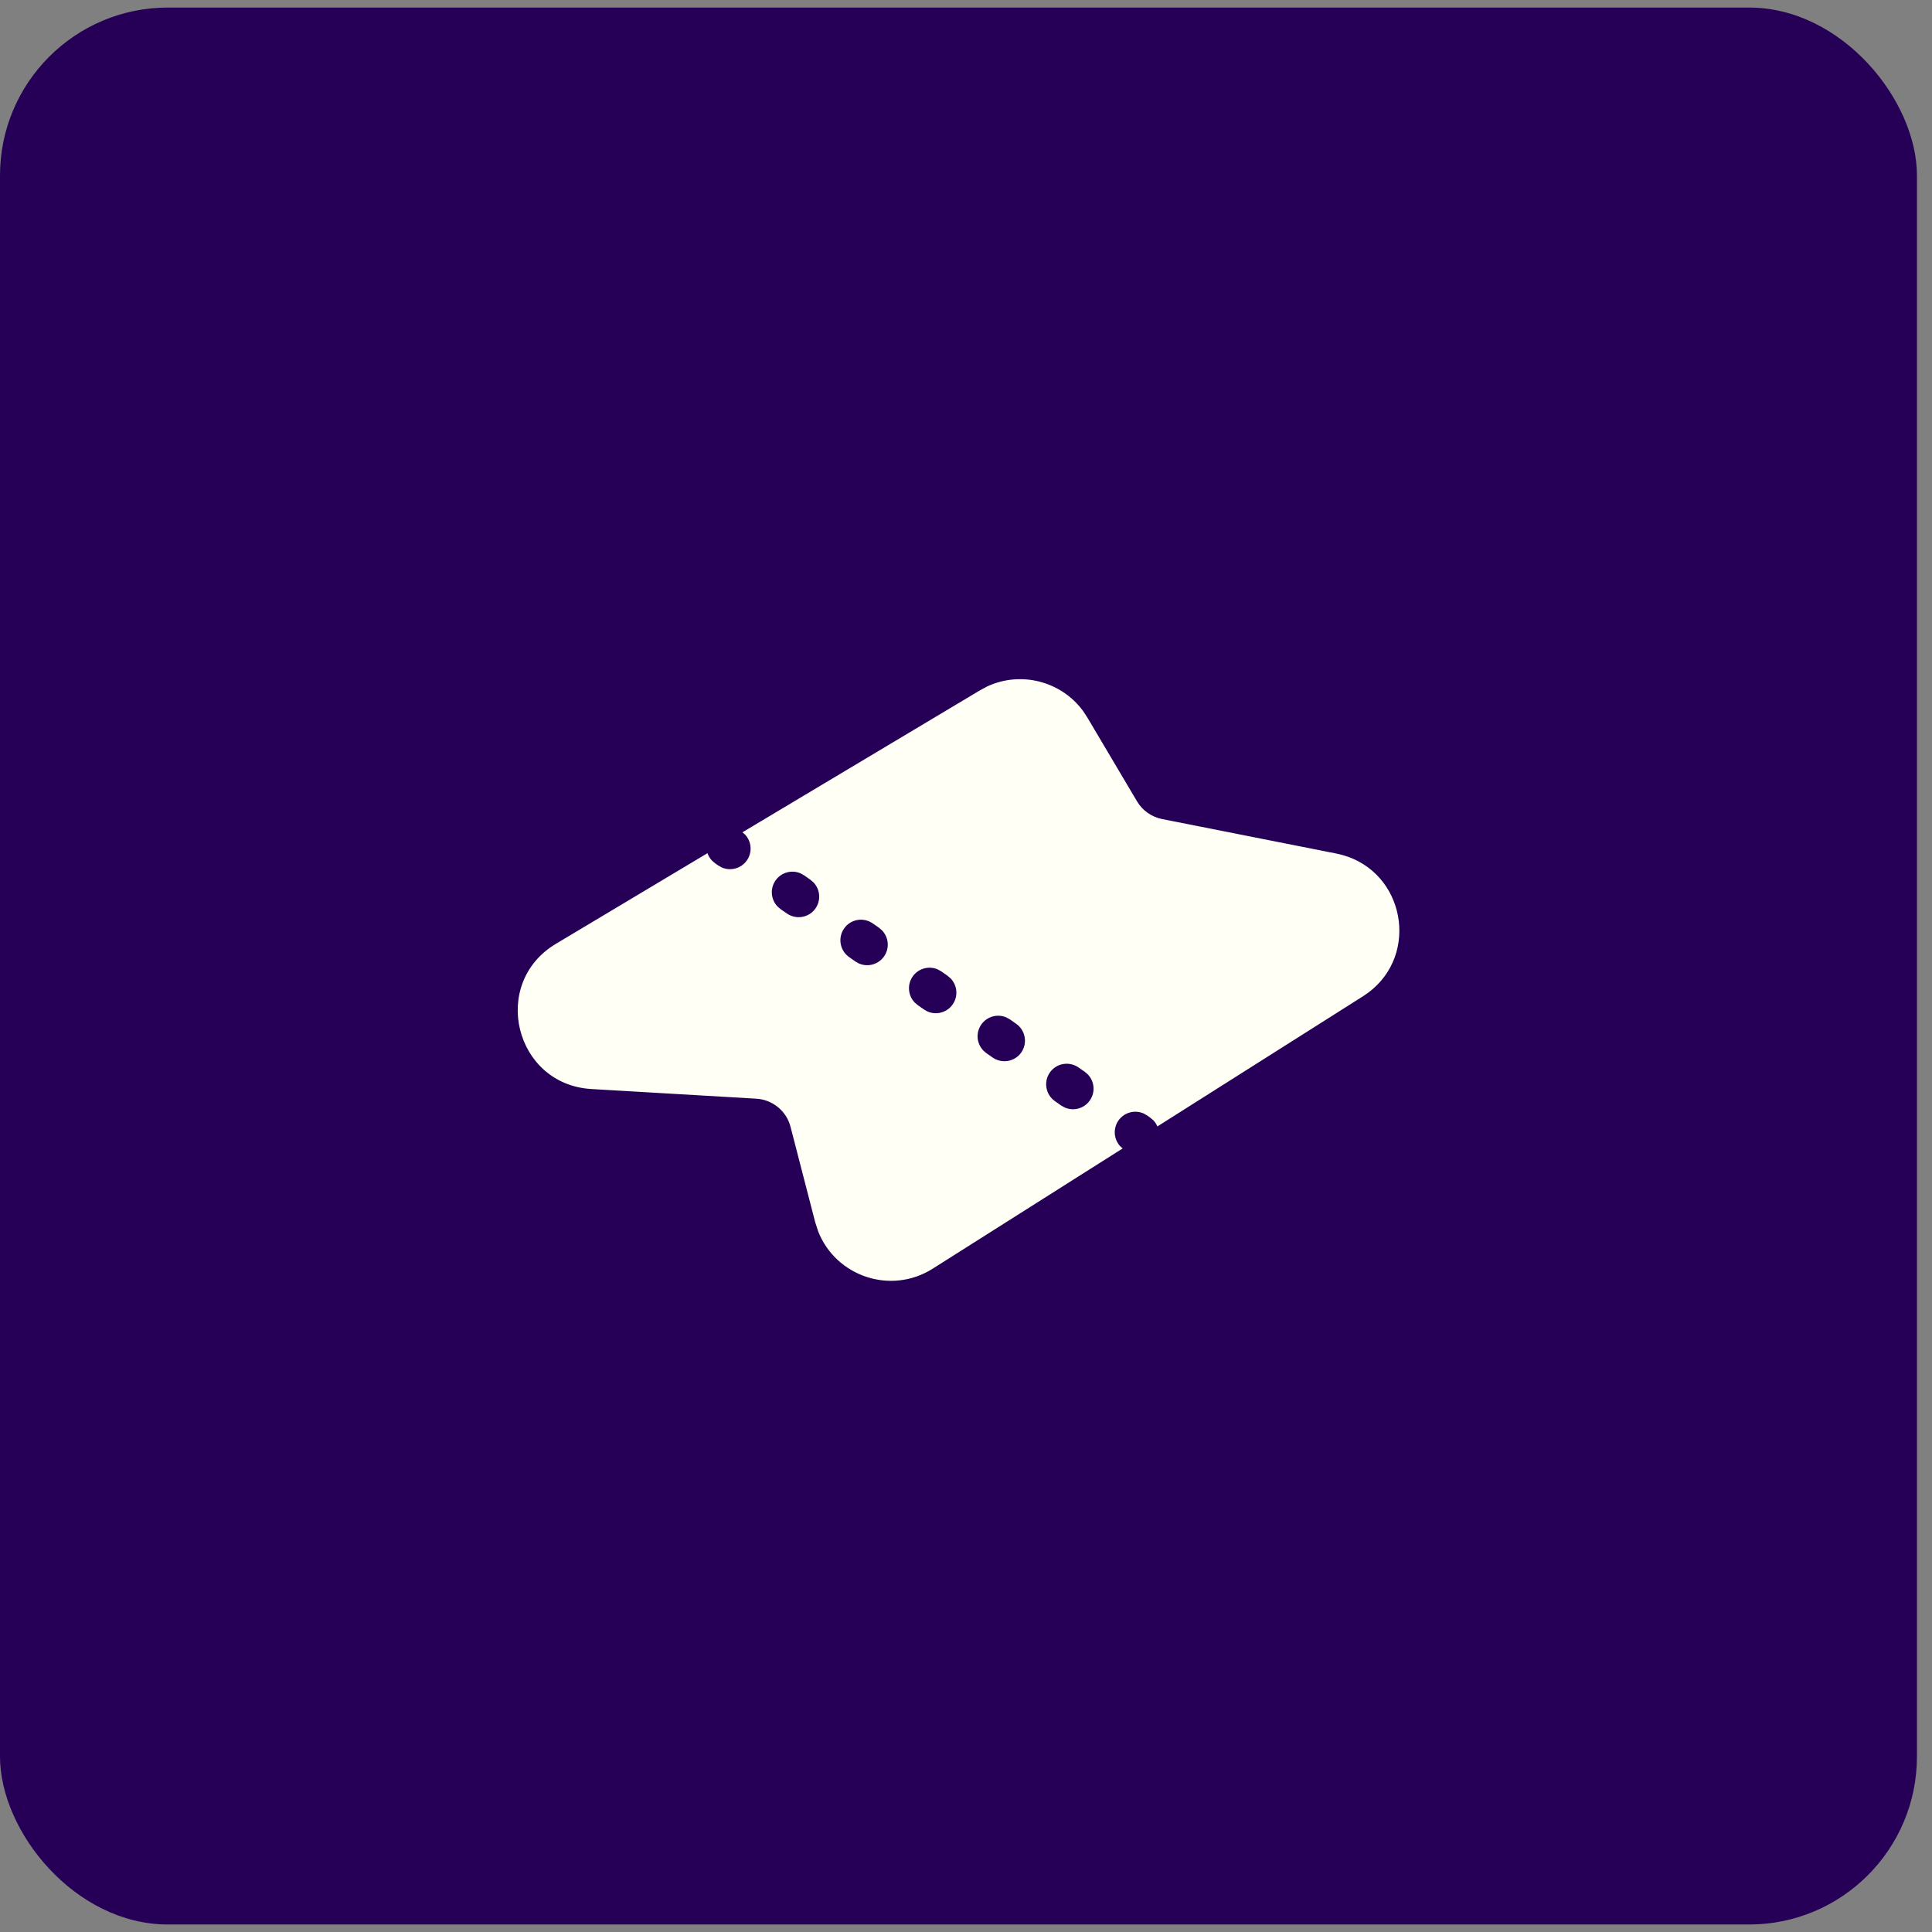 <svg xmlns="http://www.w3.org/2000/svg" fill="none" viewBox="0 0 100 100" height="100" width="100">
<rect x="0" y="0" width="100" height="100" fill="#808080" stroke="none"/>
<rect fill="#260057" rx="8.691" height="99.221" width="99.221" y="0.391"></rect>
<path fill="#FFFFF5" d="M51.09 35.533C52.829 34.72 54.914 35.249 56.055 36.794L56.282 37.14L58.851 41.476C59.133 41.952 59.606 42.286 60.149 42.394L69.166 44.179L69.495 44.258C72.697 45.153 73.489 49.388 70.824 51.377L70.546 51.569L59.906 58.304C59.857 58.19 59.789 58.083 59.7 57.989L59.537 57.85L59.375 57.736L59.189 57.631C58.734 57.433 58.187 57.575 57.892 57.997C57.597 58.419 57.65 58.979 57.99 59.339L58.109 59.442L48.279 65.665C46.104 67.042 43.262 66.059 42.35 63.74L42.194 63.259L40.918 58.324C40.707 57.506 39.99 56.918 39.147 56.868L30.611 56.368C26.635 56.134 25.353 50.898 28.772 48.853L36.618 44.161C36.667 44.301 36.745 44.432 36.851 44.543L37.013 44.683L37.175 44.797L37.362 44.901C37.817 45.098 38.363 44.956 38.658 44.534C38.953 44.113 38.901 43.553 38.561 43.194L38.429 43.079L50.725 35.73L51.09 35.533ZM55.824 55.252C55.343 54.915 54.678 55.03 54.341 55.512C54.004 55.994 54.122 56.658 54.604 56.995L54.926 57.222L55.115 57.327C55.57 57.524 56.114 57.381 56.409 56.959C56.704 56.538 56.652 55.978 56.312 55.618L56.149 55.477L55.824 55.252ZM52.086 52.66C51.632 52.464 51.087 52.607 50.792 53.029C50.498 53.45 50.55 54.01 50.89 54.369L51.053 54.511L51.377 54.736C51.859 55.073 52.523 54.957 52.861 54.476C53.197 53.994 53.079 53.33 52.598 52.992L52.276 52.766L52.086 52.66ZM48.537 50.176C48.083 49.978 47.537 50.12 47.241 50.542C46.947 50.964 46.999 51.524 47.339 51.884L47.504 52.026L47.826 52.252L48.013 52.357C48.468 52.554 49.014 52.412 49.31 51.99C49.605 51.569 49.551 51.008 49.211 50.649L49.047 50.507L48.725 50.281L48.537 50.176ZM45.174 47.796C44.692 47.459 44.028 47.575 43.691 48.057C43.354 48.538 43.471 49.202 43.952 49.539L44.276 49.767L44.464 49.872C44.919 50.069 45.463 49.926 45.758 49.504C46.053 49.083 46.001 48.522 45.66 48.162L45.498 48.021L45.174 47.796ZM41.436 45.204C40.981 45.008 40.437 45.151 40.142 45.572C39.847 45.994 39.899 46.555 40.239 46.914L40.401 47.056L40.727 47.281C41.208 47.617 41.872 47.502 42.209 47.021C42.505 46.599 42.451 46.037 42.11 45.677L41.947 45.537L41.625 45.311L41.436 45.204Z"></path>
</svg>
